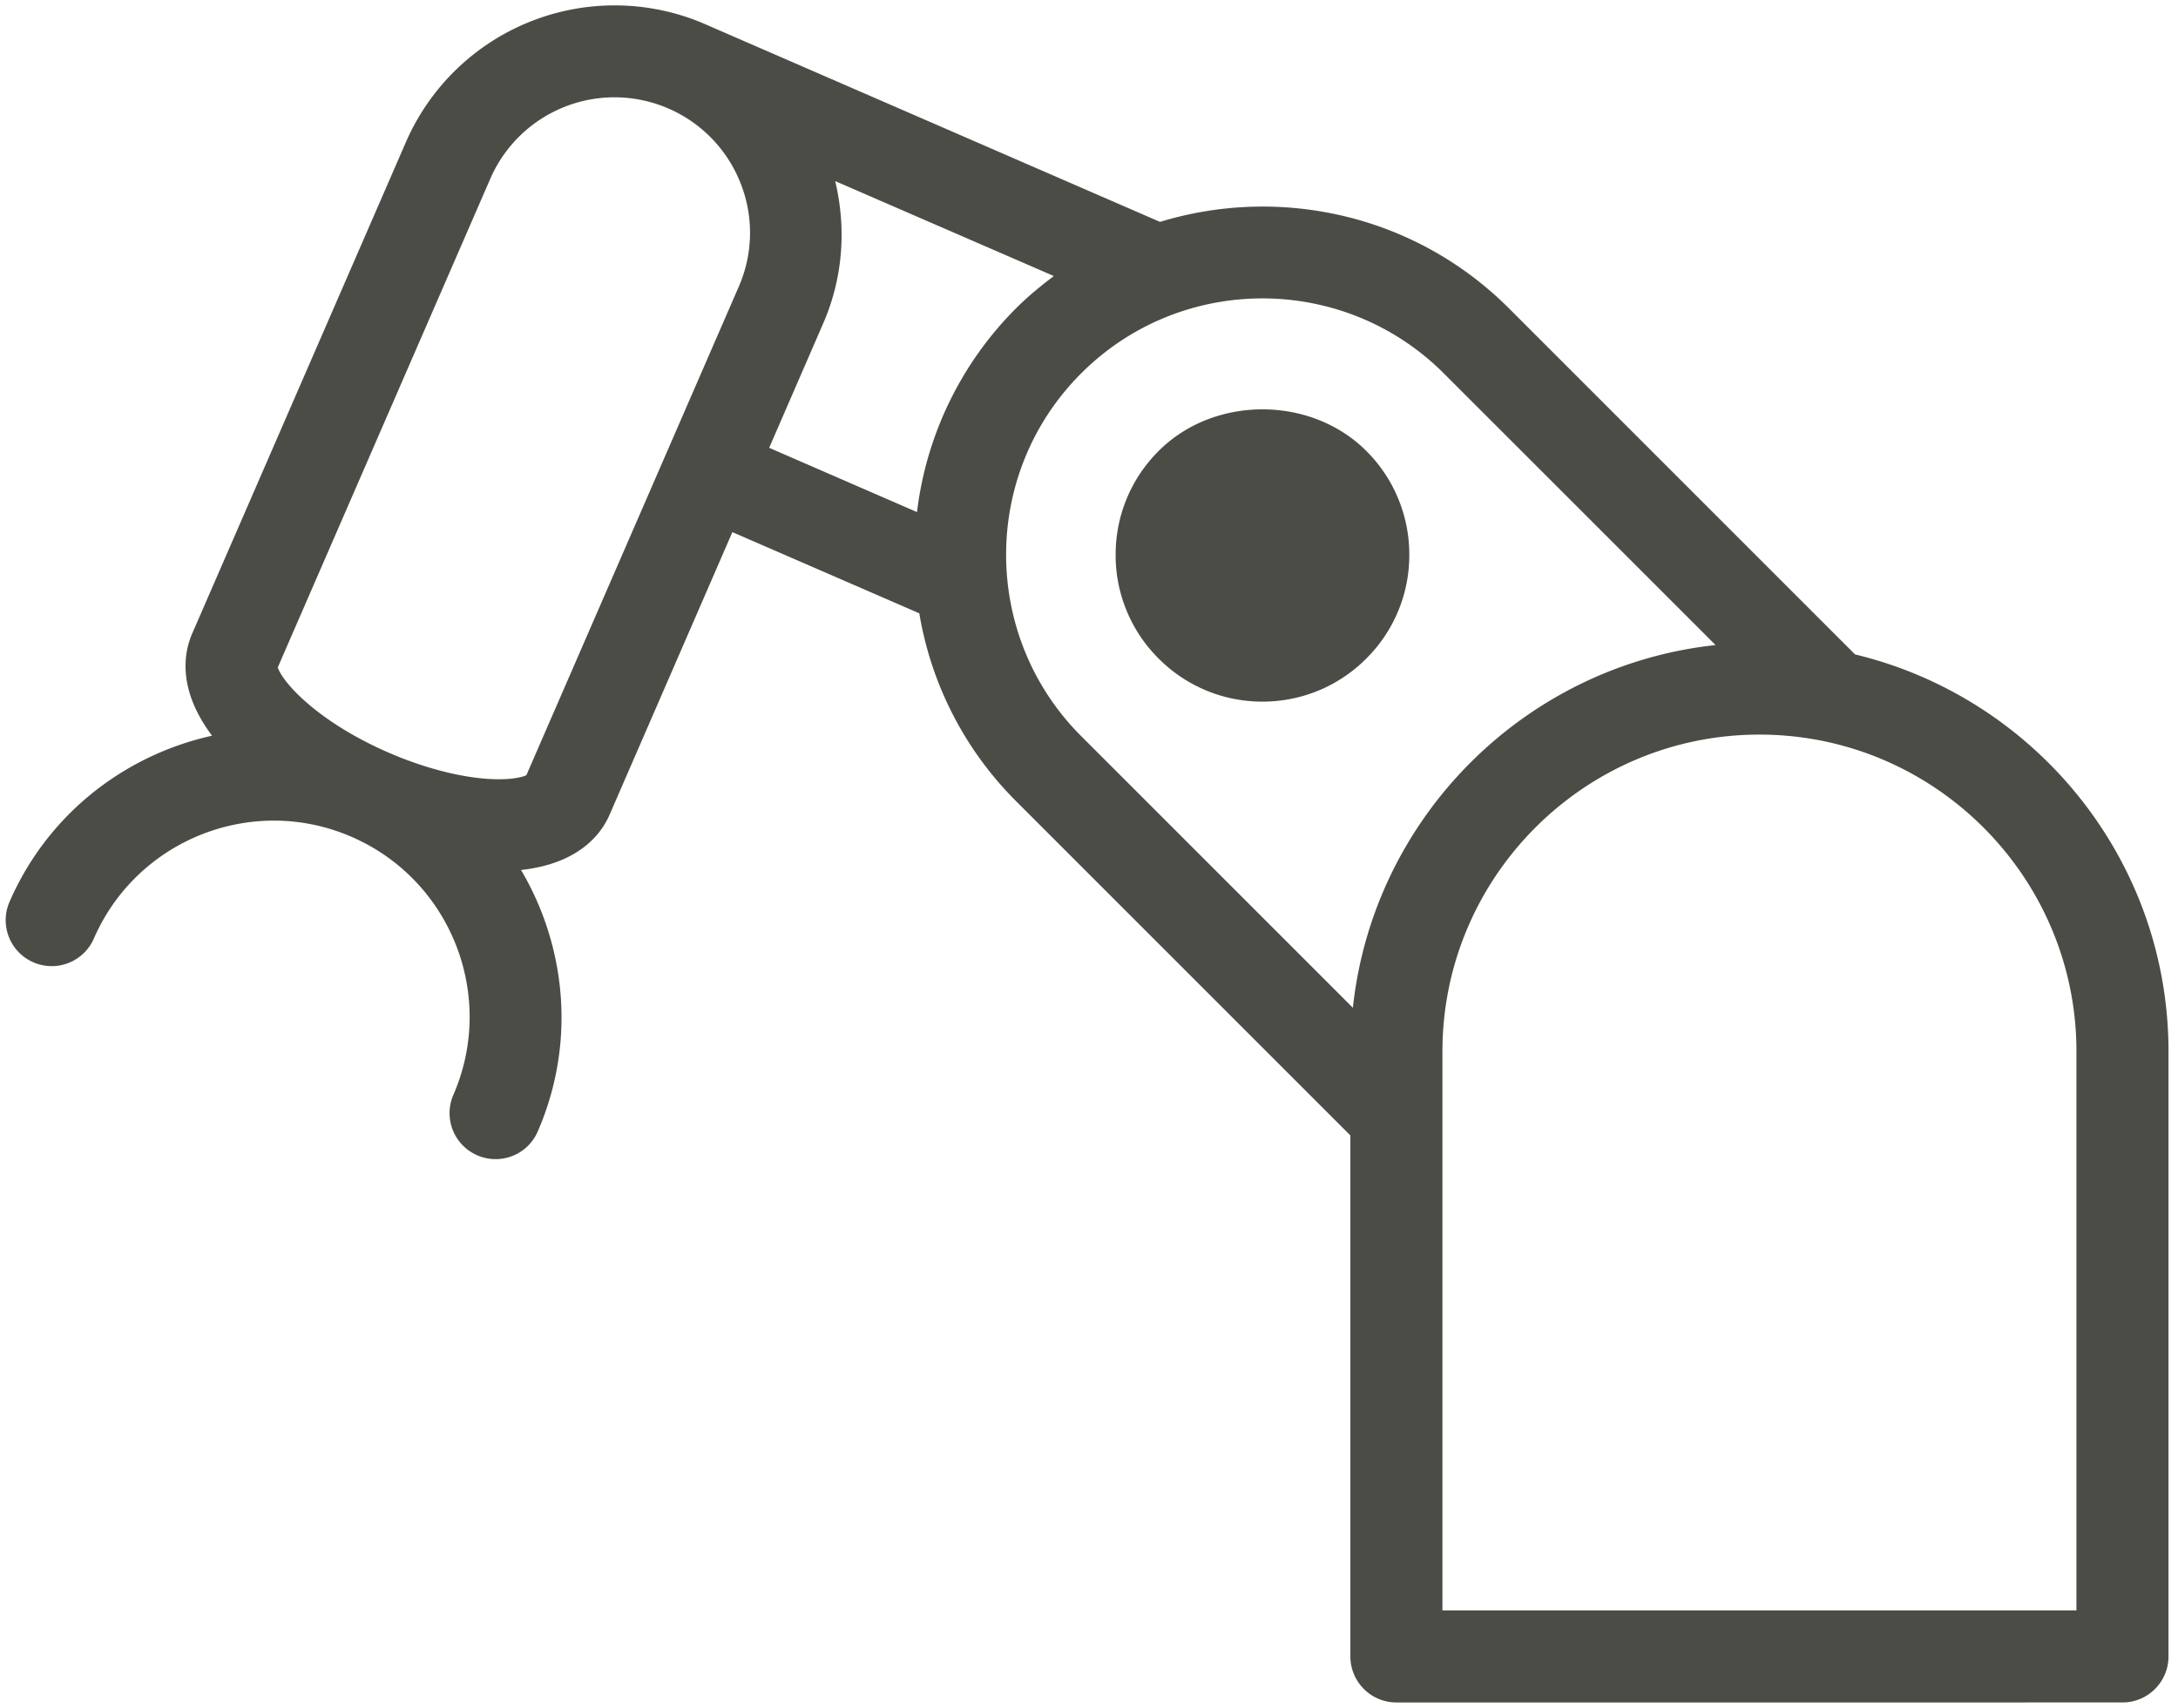 <svg width="102" height="80" viewBox="0 0 102 80" xmlns="http://www.w3.org/2000/svg"><title>machine</title><path d="m86.875 30.655-16.21-16.213c-4.413-4.413-10.746-5.757-16.339-4.048L33.034 1.137c-.002 0-.002-.002-.002-.002A10.661 10.661 0 0 0 19.01 6.656L8.996 29.688c-.381.883-.699 2.598.935 4.776-4.079.9-7.695 3.664-9.486 7.783a2.15 2.15 0 0 0 1.116 2.83 2.151 2.151 0 0 0 2.835-1.113c2.019-4.642 7.436-6.783 12.077-4.76 4.645 2.02 6.778 7.44 4.76 12.082a2.151 2.151 0 0 0 1.116 2.832 2.15 2.15 0 0 0 2.834-1.114c1.792-4.122 1.344-8.651-.782-12.251 2.71-.294 3.755-1.691 4.14-2.571l5.758-13.255 8.754 3.803a16.197 16.197 0 0 0 4.526 8.794l15.662 15.664v24.406c0 1.189.965 2.155 2.155 2.155H99.4c1.189 0 2.155-.966 2.155-2.155V49.257c.002-9.015-6.272-16.58-14.679-18.602Zm-62.223 5.658c-.162.077-.572.19-1.292.19-1.448 0-3.333-.453-5.167-1.25-3.39-1.477-4.993-3.344-5.183-3.992L22.96 8.376a6.343 6.343 0 0 1 11.721.203 6.3 6.3 0 0 1-.086 4.855l-9.944 22.879Zm13.9-21.163c.928-2.132 1.09-4.445.563-6.666l10.24 4.447c-.614.46-1.212.951-1.773 1.511a16.252 16.252 0 0 0-4.637 9.546l-6.923-3.011 2.53-5.827Zm12.08 2.342c4.68-4.685 12.3-4.685 16.986 0l12.726 12.725c-8.923.96-16.031 8.067-16.986 16.99L50.632 34.48c-4.685-4.685-4.685-12.307 0-16.988ZM97.245 75.44H67.552V49.257c0-8.183 6.661-14.846 14.846-14.846 8.187 0 14.846 6.662 14.846 14.846V75.44ZM63.988 30.847a6.835 6.835 0 0 1-4.864 2.02 6.835 6.835 0 0 1-4.865-2.02 6.825 6.825 0 0 1-2.012-4.858c0-1.836.715-3.565 2.015-4.864 2.597-2.601 7.128-2.598 9.726 0A6.838 6.838 0 0 1 66 25.985a6.815 6.815 0 0 1-2.012 4.862Z" fill-rule="nonzero" fill="#4C4C47"/></svg>